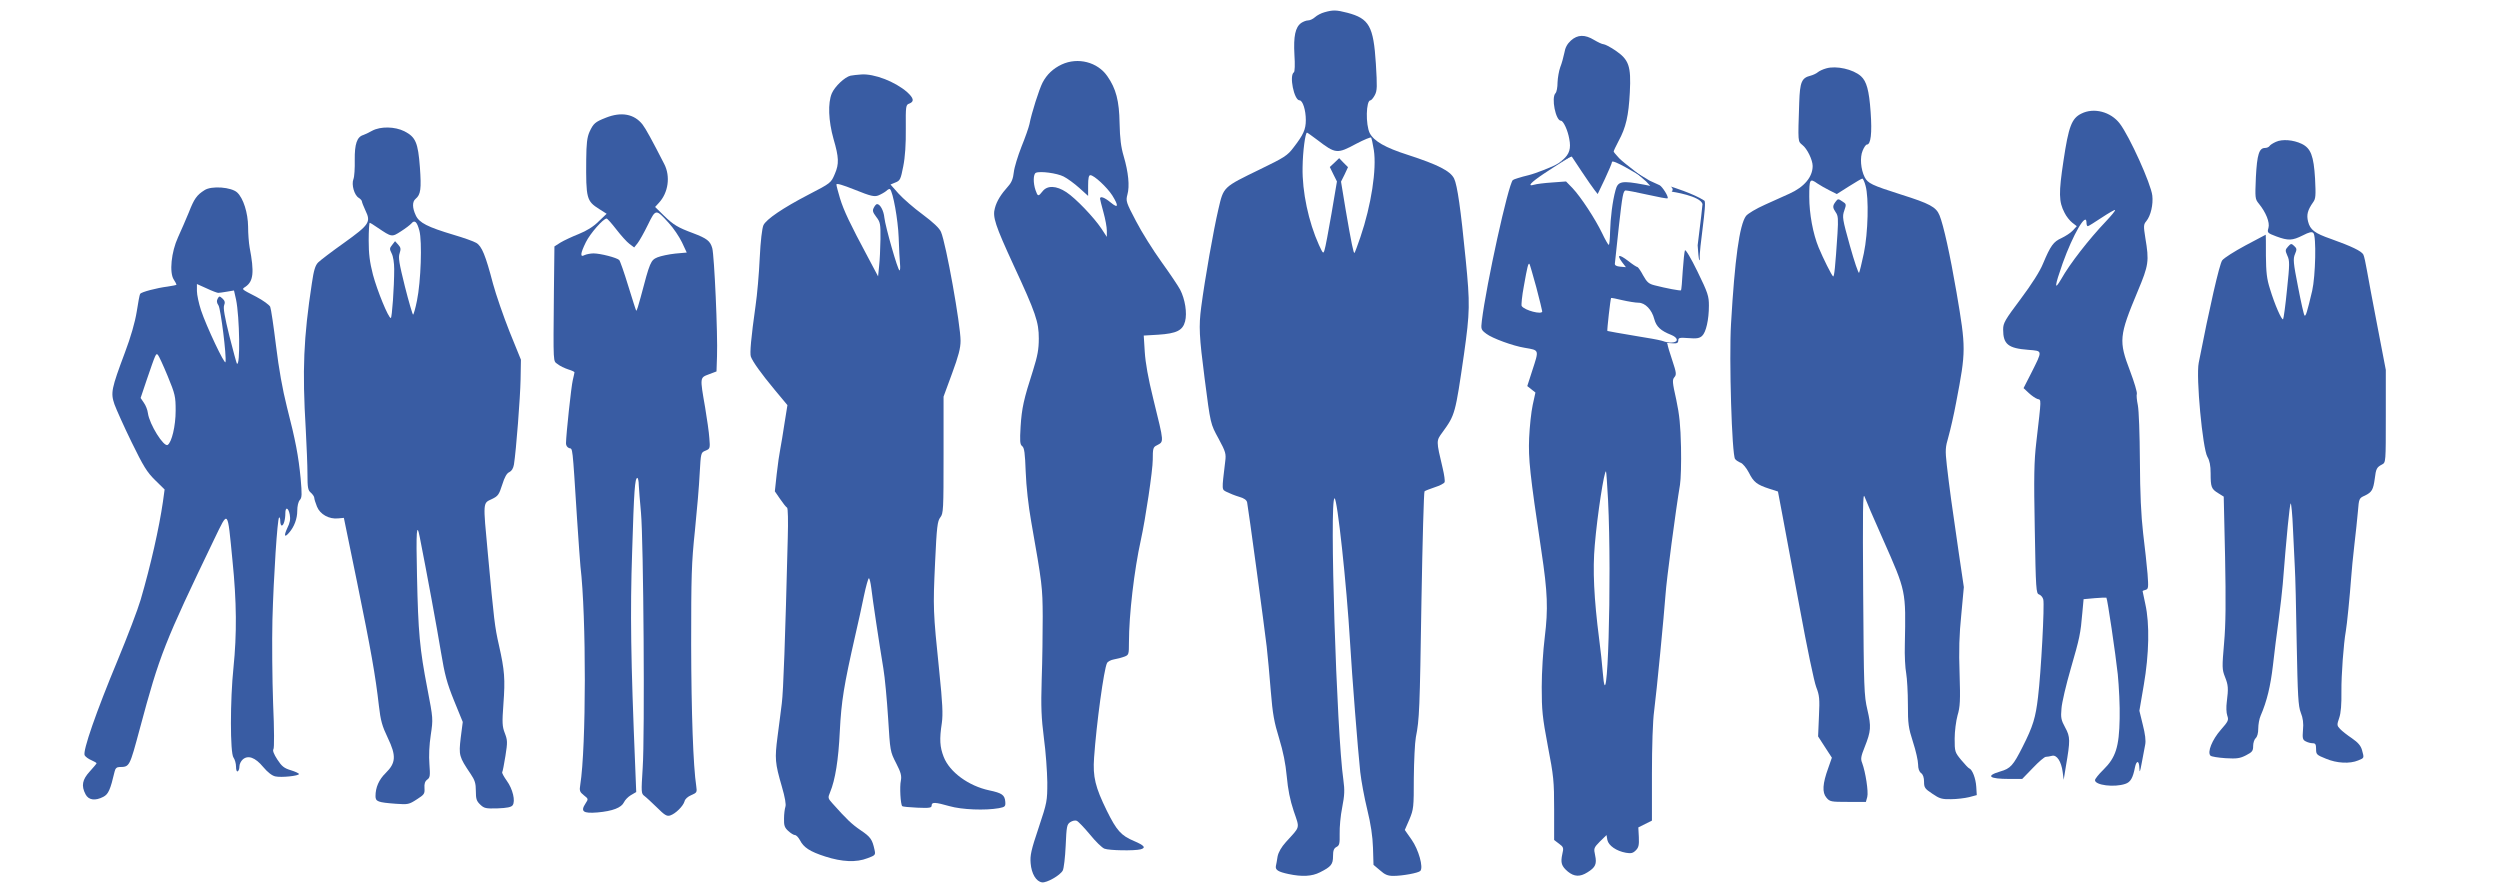 <?xml version="1.0" encoding="UTF-8" standalone="no"?>
<!-- Created with Inkscape (http://www.inkscape.org/) -->
<svg xmlns:dc="http://purl.org/dc/elements/1.1/" xmlns:cc="http://creativecommons.org/ns#" xmlns:rdf="http://www.w3.org/1999/02/22-rdf-syntax-ns#" xmlns:svg="http://www.w3.org/2000/svg" xmlns="http://www.w3.org/2000/svg" xmlns:sodipodi="http://sodipodi.sourceforge.net/DTD/sodipodi-0.dtd" xmlns:inkscape="http://www.inkscape.org/namespaces/inkscape" width="320mm" height="113mm" viewBox="0 0 320 113" version="1.1" id="svg8" inkscape:version="0.92.4 (5da689c313, 2019-01-14)" sodipodi:docname="Team.svg">
  <defs id="defs2"/>
  <sodipodi:namedview id="base" pagecolor="#ffffff" bordercolor="#666666" borderopacity="1.0" inkscape:pageopacity="0.0" inkscape:pageshadow="2" inkscape:zoom="0.75721056" inkscape:cx="576.99822" inkscape:cy="127.3883" inkscape:document-units="mm" inkscape:current-layer="g53" showgrid="false" inkscape:window-width="1680" inkscape:window-height="987" inkscape:window-x="1072" inkscape:window-y="750" inkscape:window-maximized="1" units="mm" height="209mm" showguides="true" inkscape:guide-bbox="true"/>
  <g inkscape:label="Ebene 1" inkscape:groupmode="layer" id="layer1" transform="translate(0,-184)">
    <g id="g53" transform="matrix(0.622,0,0,0.622,327.01,246.869)" style="fill:#395ca3;fill-opacity:1">
      <g id="g866" transform="translate(17.426)">
        <g id="g42" transform="matrix(0.035,0,0,-0.035,-526.443,80.922)" style="fill:#395ca3;fill-opacity:1;stroke:none">
          <path style="fill:#395ca3;fill-opacity:1" id="path10" d="m 7310,5128 c -19,-5 -44,-18 -56,-29 -11,-10 -29,-19 -40,-19 -11,0 -29,-7 -41,-15 -35,-25 -46,-78 -40,-187 4,-58 2,-100 -3,-103 -29,-18 1,-165 33,-165 19,0 37,-58 37,-116 0,-55 -14,-86 -72,-161 -36,-48 -54,-59 -196,-128 -220,-107 -215,-102 -246,-235 -29,-124 -79,-408 -101,-575 -15,-115 -12,-171 20,-420 35,-271 34,-266 82,-354 42,-78 45,-89 39,-135 -21,-175 -21,-163 10,-179 16,-8 48,-21 72,-28 29,-8 44,-19 47,-33 7,-34 103,-743 115,-848 6,-53 17,-171 24,-261 11,-136 20,-184 49,-278 24,-79 38,-148 45,-224 7,-77 19,-138 41,-204 36,-106 40,-87 -46,-182 -27,-30 -44,-60 -49,-85 -3,-22 -8,-47 -10,-56 -4,-23 13,-34 74,-47 80,-17 138,-14 185,10 66,33 77,47 77,95 0,33 5,46 20,54 18,9 20,20 19,78 -1,37 5,106 15,155 14,72 15,101 7,160 -40,276 -83,1657 -52,1657 16,0 71,-506 91,-845 12,-203 46,-632 60,-764 6,-52 24,-151 41,-220 21,-86 32,-158 34,-226 l 3,-100 38,-32 c 29,-26 46,-33 79,-33 53,0 146,17 158,29 20,20 -10,126 -51,184 l -40,57 27,62 c 25,60 26,72 26,243 1,99 6,207 12,240 21,106 23,159 33,805 6,349 14,637 18,641 4,4 31,14 60,24 29,9 56,23 58,30 3,7 -2,43 -11,81 -39,165 -39,161 -1,213 74,102 75,107 126,458 35,250 36,294 10,558 -29,295 -49,436 -68,475 -22,45 -96,82 -271,139 -135,43 -200,81 -225,128 -25,50 -22,193 4,193 5,0 17,14 26,31 14,27 14,50 6,184 -14,221 -39,266 -168,300 -66,17 -84,17 -134,3 z m -42,-751 c 107,-82 116,-83 229,-22 46,24 85,40 87,36 3,-4 10,-37 16,-74 17,-111 -15,-323 -79,-511 -17,-49 -32,-91 -35,-93 -5,-6 -18,56 -52,255 l -27,164 21,42 20,43 -26,26 -26,27 -27,-26 -28,-26 21,-43 21,-42 -32,-189 c -18,-104 -36,-200 -41,-214 -7,-24 -9,-22 -33,30 -61,135 -99,313 -96,456 1,94 16,204 26,204 3,0 30,-20 61,-43 z" inkscape:connector-curvature="0"/>
          <path style="fill:#395ca3;fill-opacity:1" id="path12" d="m 8759,4962 c -22,-20 -34,-42 -39,-73 -5,-24 -15,-62 -24,-84 -8,-22 -15,-63 -16,-90 0,-28 -5,-56 -12,-63 -26,-26 1,-162 32,-162 14,0 40,-55 49,-107 11,-56 1,-89 -37,-122 L 8686.507,4240.344 8723,4260 c 21,12 39,21 41,19 1,-2 28,-42 59,-89 31,-47 65,-95 75,-108 l 18,-23 42,88 c 23,49 42,94 42,100 0,21 150,-71 178,-88 27,-17 -105,79 -135,110 -18,19 -33,37 -33,40 0,4 13,32 29,62 43,79 59,148 66,286 8,155 -5,192 -86,247 -30,20 -61,36 -69,36 -8,0 -33,12 -55,25 -54,33 -97,32 -136,-3 z" inkscape:connector-curvature="0" sodipodi:nodetypes="ccccsscccccscccsccscccscc"/>
          <path style="fill:#395ca3;fill-opacity:1" id="path14" d="m 5765,4821 c -51,-24 -88,-59 -113,-107 -20,-39 -65,-180 -77,-244 -4,-19 -25,-79 -47,-133 -21,-54 -42,-121 -45,-150 -4,-37 -13,-60 -33,-82 -43,-48 -67,-87 -78,-128 -15,-52 1,-100 110,-337 130,-280 148,-333 148,-430 0,-64 -7,-102 -34,-188 -55,-171 -66,-221 -73,-330 -5,-86 -4,-105 9,-115 13,-9 17,-42 21,-152 3,-84 16,-200 32,-290 65,-369 67,-386 68,-560 0,-93 -2,-260 -6,-370 -5,-165 -2,-225 13,-345 11,-80 19,-196 20,-259 0,-111 -1,-118 -51,-268 -44,-131 -51,-162 -47,-209 5,-61 32,-107 67,-112 27,-4 107,41 122,70 6,11 14,77 17,145 5,114 7,126 27,139 12,8 29,12 38,8 8,-3 43,-39 77,-80 33,-41 72,-79 86,-84 28,-11 176,-13 212,-4 34,9 23,23 -38,49 -76,32 -102,61 -160,178 -68,139 -83,199 -75,312 14,201 58,522 76,556 4,9 23,19 41,22 18,3 45,10 61,16 26,10 27,13 27,84 0,162 31,426 70,602 27,122 70,410 70,472 0,65 2,74 23,84 44,24 45,9 -20,274 -30,121 -46,212 -50,276 l -6,96 85,5 c 108,7 144,25 158,78 13,49 0,131 -29,187 -11,21 -60,94 -109,162 -49,68 -117,176 -150,240 -59,112 -61,119 -51,157 14,49 6,131 -22,226 -16,54 -22,104 -24,193 -2,132 -21,204 -72,277 -57,83 -173,113 -268,69 z m 11,-659 c 22,-11 63,-41 92,-67 l 52,-47 v 61 c 0,44 4,61 13,61 22,0 98,-71 129,-119 39,-63 36,-79 -9,-42 -36,30 -63,40 -63,23 0,-4 9,-40 20,-80 11,-39 20,-88 20,-109 v -36 l -32,49 c -45,67 -150,177 -206,214 -59,39 -112,41 -140,5 -25,-32 -28,-31 -41,6 -15,43 -14,96 2,103 24,11 124,-2 163,-22 z" inkscape:connector-curvature="0"/>
          <path style="fill:#395ca3;fill-opacity:1" id="path16" d="m 10260,4798 c -19,-5 -42,-16 -50,-23 -8,-7 -27,-16 -42,-20 -53,-13 -63,-37 -67,-159 -8,-236 -8,-226 18,-248 29,-22 61,-89 61,-124 0,-65 -50,-124 -137,-163 -26,-12 -90,-41 -142,-64 -54,-24 -102,-53 -113,-67 -38,-52 -66,-253 -88,-635 -12,-204 5,-770 24,-794 5,-7 20,-17 33,-22 12,-4 34,-31 48,-58 28,-56 47,-71 121,-95 l 50,-16 27,-143 c 15,-78 61,-324 102,-547 41,-223 84,-430 96,-460 19,-49 21,-69 16,-172 l -5,-118 40,-62 41,-63 -21,-60 c -34,-93 -37,-145 -11,-175 20,-24 27,-25 127,-25 h 105 l 8,29 c 8,30 -10,146 -30,200 -10,24 -7,39 15,94 37,93 39,119 16,218 -20,84 -21,126 -25,689 -3,484 -2,593 8,565 7,-19 55,-132 108,-250 138,-312 135,-300 129,-620 -2,-63 2,-139 8,-169 5,-29 10,-112 10,-182 0,-116 3,-138 30,-222 17,-52 30,-111 30,-132 0,-24 6,-42 18,-51 11,-8 17,-26 17,-51 0,-34 5,-41 49,-70 42,-29 56,-33 110,-32 33,0 81,6 106,12 l 45,12 -3,49 c -3,49 -23,101 -41,108 -5,1 -26,24 -48,50 -37,45 -38,49 -38,125 0,43 8,104 17,137 15,49 17,87 12,245 -5,134 -2,231 10,347 l 15,162 -30,203 c -39,264 -56,391 -70,513 -10,90 -9,105 10,170 11,39 32,130 45,201 58,302 58,317 2,646 -38,222 -77,397 -100,453 -20,49 -58,69 -226,122 -173,55 -195,66 -214,102 -23,46 -29,116 -12,156 8,20 19,36 25,36 23,0 31,66 22,191 -9,129 -24,181 -57,211 -46,41 -145,63 -204,46 z m 231,-690 c 20,-70 15,-277 -10,-397 -12,-58 -25,-109 -28,-115 -4,-5 -28,66 -54,159 -44,158 -46,170 -33,207 13,37 12,39 -12,54 -23,16 -26,16 -39,-2 -19,-25 -18,-35 1,-63 14,-19 15,-40 10,-124 -13,-198 -19,-257 -26,-252 -8,5 -59,107 -85,170 -33,80 -55,198 -55,298 0,104 3,110 48,78 15,-10 46,-28 70,-40 l 44,-22 71,45 c 40,25 75,46 79,46 4,0 13,-19 19,-42 z" inkscape:connector-curvature="0"/>
          <path style="fill:#395ca3;fill-opacity:1" id="path18" d="m 4585,4762 c -22,-1 -50,-5 -62,-7 -34,-8 -92,-63 -110,-104 -24,-57 -20,-161 10,-268 32,-109 33,-147 8,-205 -23,-54 -23,-54 -156,-123 -150,-78 -247,-144 -264,-179 -8,-18 -17,-91 -22,-195 -4,-91 -15,-215 -24,-276 -27,-192 -35,-283 -28,-302 11,-30 61,-100 140,-195 l 75,-90 -17,-106 c -9,-59 -20,-127 -25,-152 -5,-25 -15,-91 -21,-147 l -11,-102 31,-45 c 17,-25 35,-48 41,-51 5,-3 7,-77 4,-178 -15,-599 -26,-902 -35,-972 -5,-44 -17,-132 -25,-195 -17,-131 -15,-156 25,-294 19,-65 26,-107 21,-120 -4,-12 -8,-43 -8,-69 -1,-40 3,-53 25,-73 14,-13 32,-24 39,-24 8,0 20,-13 29,-29 22,-44 59,-68 149,-97 99,-32 183,-36 249,-10 46,17 48,19 41,50 -13,60 -23,75 -81,114 -53,36 -83,65 -166,158 -27,30 -28,33 -14,66 30,72 49,189 57,358 9,178 24,269 90,560 17,74 41,181 52,237 12,57 25,103 29,103 4,0 10,-26 14,-57 7,-63 46,-322 71,-473 9,-52 21,-184 28,-292 12,-195 12,-197 47,-265 29,-56 33,-75 28,-103 -8,-35 -2,-140 8,-150 2,-3 43,-7 89,-9 72,-3 84,-1 84,13 0,21 20,20 105,-4 73,-21 210,-26 290,-12 36,7 40,10 38,37 -3,41 -19,52 -95,68 -121,26 -232,107 -267,196 -23,59 -26,103 -11,201 7,51 4,116 -15,300 -37,358 -37,377 -25,639 10,216 14,247 31,269 18,23 19,44 19,367 v 343 l 50,136 c 38,103 50,149 50,192 0,94 -85,570 -115,640 -9,22 -45,56 -108,103 -52,38 -116,94 -142,123 l -47,53 29,12 c 28,11 31,19 46,95 11,54 16,132 15,222 -1,134 0,140 21,147 30,12 26,32 -14,68 -70,61 -194,109 -270,103 z m 102,-711 c 15,6 36,18 46,26 9,9 19,14 22,11 18,-17 47,-179 51,-283 2,-66 6,-137 8,-157 2,-21 1,-38 -3,-38 -10,0 -83,257 -89,310 -4,42 -25,80 -43,80 -5,0 -13,-9 -19,-21 -9,-17 -7,-26 14,-54 24,-31 26,-41 25,-132 -1,-54 -4,-125 -8,-158 l -6,-60 -61,115 c -104,194 -141,272 -163,344 -11,37 -21,74 -21,81 0,9 36,-2 109,-31 94,-38 114,-42 138,-33 z" inkscape:connector-curvature="0"/>
          <path style="fill:#395ca3;fill-opacity:1" id="path20" d="m 11760,4532 c -57,-28 -75,-75 -105,-276 -29,-192 -28,-242 6,-307 10,-21 31,-47 45,-58 l 27,-21 -24,-26 c -13,-14 -43,-33 -66,-44 -47,-21 -64,-44 -108,-149 -19,-47 -67,-122 -132,-209 -92,-123 -103,-141 -103,-179 0,-87 29,-111 148,-120 86,-7 85,-1 17,-137 l -45,-88 31,-29 c 16,-15 39,-31 51,-35 23,-7 24,14 -7,-254 -13,-112 -15,-201 -9,-512 6,-356 8,-378 25,-383 11,-4 22,-17 25,-30 8,-31 -13,-427 -31,-574 -14,-120 -29,-171 -91,-293 -55,-109 -71,-127 -131,-144 -88,-26 -66,-44 54,-44 h 75 l 63,65 c 34,36 68,65 76,65 8,0 24,3 36,6 28,8 55,-33 63,-95 l 6,-46 13,80 c 26,151 26,172 -4,227 -24,44 -27,58 -22,112 2,33 27,140 55,236 52,180 57,202 68,331 l 7,76 66,6 c 36,3 67,4 68,3 6,-5 54,-331 67,-451 7,-71 13,-188 11,-260 -3,-167 -23,-229 -95,-300 -28,-27 -50,-55 -50,-62 0,-30 114,-44 178,-22 31,10 45,35 57,97 9,44 25,41 26,-5 1,-30 4,-23 14,32 7,39 16,86 20,106 5,24 0,63 -14,118 l -20,82 26,152 c 31,180 35,359 9,475 -9,40 -16,75 -16,76 0,2 8,6 18,8 16,5 17,13 11,94 -4,49 -16,157 -26,239 -12,106 -18,231 -19,425 -1,158 -6,297 -12,327 -6,29 -9,59 -6,67 3,8 -15,69 -40,135 -67,176 -65,205 45,468 65,155 68,177 45,314 -11,70 -11,79 6,99 26,32 41,98 35,150 -8,70 -134,348 -191,423 -53,70 -153,96 -226,59 z m 144,-634 c -100,-105 -212,-249 -262,-338 -43,-74 -40,-44 8,92 61,170 140,306 140,239 0,-12 3,-21 8,-21 4,0 40,23 81,50 41,27 77,48 79,45 3,-3 -22,-33 -54,-67 z" inkscape:connector-curvature="0"/>
          <path style="fill:#395ca3;fill-opacity:1" id="path22" d="m 3085,4508 c -64,-25 -74,-34 -97,-84 -14,-32 -18,-69 -19,-160 -2,-232 2,-246 76,-293 l 44,-28 -47,-45 c -31,-31 -70,-55 -117,-74 -38,-15 -87,-38 -107,-50 l -36,-23 -3,-263 c -4,-443 -5,-408 22,-429 13,-11 41,-24 62,-31 20,-6 37,-14 37,-17 0,-3 -5,-24 -10,-46 -9,-36 -39,-316 -40,-372 0,-13 8,-24 19,-28 21,-6 18,27 46,-415 9,-135 18,-261 20,-280 35,-292 34,-1064 -1,-1284 -6,-35 -3,-43 21,-62 27,-21 27,-22 10,-48 -31,-47 -15,-60 70,-53 90,8 141,28 156,60 6,13 24,32 41,42 l 31,18 -6,151 c -26,628 -30,905 -18,1261 11,364 16,435 31,435 3,0 8,-19 8,-42 1,-24 7,-97 13,-163 15,-166 23,-1313 10,-1500 -9,-144 -9,-151 10,-165 11,-8 44,-39 74,-68 44,-44 58,-53 77,-47 32,10 77,55 85,83 3,14 19,28 40,37 33,14 34,17 29,52 -18,117 -29,432 -30,833 0,402 2,480 22,669 12,117 25,269 28,336 7,123 7,124 34,135 27,11 28,14 23,73 -2,34 -14,116 -25,182 -31,178 -31,174 22,194 l 45,17 3,89 c 5,130 -16,593 -28,636 -12,42 -31,57 -113,88 -89,33 -116,49 -172,104 l -51,50 22,24 c 56,60 69,156 32,228 -72,141 -110,210 -128,233 -49,62 -124,76 -215,40 z m 370,-620 c 27,-29 61,-80 77,-113 l 28,-60 -67,-6 c -38,-4 -85,-14 -105,-22 -40,-17 -44,-26 -99,-235 -12,-46 -23,-81 -26,-79 -2,2 -23,68 -47,146 -24,79 -48,147 -53,152 -14,14 -111,39 -151,39 -18,0 -42,-5 -53,-10 -27,-15 -25,9 8,76 25,51 102,139 122,139 4,0 30,-29 57,-64 27,-35 62,-74 77,-85 l 28,-21 20,25 c 11,14 38,62 60,107 47,96 47,96 124,11 z" inkscape:connector-curvature="0"/>
          <path style="fill:#395ca3;fill-opacity:1" id="path24" d="m 1710,4431 c -19,-11 -43,-22 -52,-25 -37,-11 -51,-53 -50,-146 1,-49 -2,-100 -8,-114 -12,-32 5,-93 31,-109 10,-6 19,-16 19,-21 0,-5 10,-30 21,-54 33,-68 23,-83 -126,-190 -72,-51 -140,-103 -152,-115 -17,-17 -26,-46 -37,-122 -49,-321 -57,-510 -36,-860 5,-93 10,-212 10,-263 0,-80 3,-95 20,-109 11,-10 20,-23 20,-30 0,-7 7,-30 16,-52 18,-45 71,-75 125,-69 l 33,3 78,-380 c 81,-396 108,-548 128,-725 10,-87 19,-119 52,-188 51,-106 48,-148 -12,-207 -40,-39 -60,-85 -60,-136 0,-32 14,-37 120,-45 71,-5 77,-4 123,26 44,28 47,33 45,66 -2,26 3,40 16,50 17,12 18,23 13,91 -4,49 -1,113 8,172 14,94 14,95 -20,272 -45,233 -54,329 -61,664 -6,261 -2,320 16,228 41,-207 104,-549 125,-678 22,-133 35,-181 77,-285 l 51,-125 -12,-93 c -12,-103 -10,-111 58,-212 25,-37 31,-55 31,-101 0,-47 4,-59 26,-80 23,-22 33,-24 102,-22 55,2 80,7 88,18 18,24 1,96 -34,144 -17,24 -30,47 -27,51 3,4 11,47 19,96 13,81 12,92 -4,134 -15,39 -16,60 -8,170 11,148 7,198 -26,345 -25,110 -29,145 -66,546 -28,300 -29,290 23,314 38,18 43,26 62,85 14,45 27,68 42,74 14,7 23,22 27,45 13,83 37,393 39,500 l 2,116 -67,165 c -36,91 -80,218 -97,281 -44,168 -66,222 -99,241 -15,9 -74,30 -132,47 -154,46 -203,71 -223,114 -21,44 -22,81 -1,98 30,25 34,58 25,185 -11,146 -25,178 -91,212 -56,28 -140,30 -190,3 z m 278,-587 c 17,-64 9,-299 -14,-411 -9,-46 -20,-83 -23,-83 -3,0 -25,74 -48,165 -34,137 -40,171 -31,196 8,25 7,33 -8,50 l -19,21 -17,-22 c -16,-20 -16,-24 -3,-50 9,-17 15,-56 15,-92 0,-108 -13,-288 -20,-288 -14,0 -80,161 -105,255 -19,74 -25,122 -25,201 0,57 3,104 6,104 3,0 24,-13 47,-29 83,-56 83,-56 137,-21 27,17 54,38 61,46 19,23 33,11 47,-42 z" inkscape:connector-curvature="0"/>
          <path style="fill:#395ca3;fill-opacity:1" id="path26" d="m 12904,4366 c -18,-8 -35,-19 -38,-25 -4,-6 -16,-11 -26,-11 -35,0 -47,-38 -54,-172 -5,-122 -5,-128 17,-155 42,-51 66,-111 57,-143 -8,-28 -7,-30 46,-50 71,-26 94,-25 156,6 37,19 53,23 62,14 18,-18 13,-252 -7,-340 -30,-127 -38,-152 -45,-145 -4,4 -21,79 -38,168 -28,142 -30,165 -18,193 12,28 11,33 -5,48 -16,15 -19,15 -36,-4 -17,-19 -17,-23 -4,-53 14,-29 14,-50 -2,-200 -9,-93 -20,-171 -23,-174 -8,-8 -50,88 -77,178 -19,59 -23,98 -24,196 0,68 0,123 -1,123 0,0 -54,-28 -119,-63 -65,-35 -127,-74 -137,-88 -16,-21 -75,-279 -138,-602 -17,-84 23,-505 51,-553 13,-22 19,-51 19,-97 0,-81 4,-92 45,-117 l 32,-20 8,-356 c 5,-263 4,-395 -6,-506 -12,-140 -12,-154 5,-197 20,-50 21,-68 11,-148 -4,-29 -3,-64 3,-81 9,-26 6,-33 -38,-83 -51,-58 -81,-132 -61,-152 6,-6 46,-12 89,-15 66,-4 85,-1 120,17 37,19 42,26 42,55 0,18 7,39 15,46 9,8 15,29 15,56 0,24 6,58 14,76 37,85 58,174 72,293 8,72 23,193 34,270 10,77 21,172 24,210 22,280 41,475 47,475 3,0 10,-66 13,-147 4,-82 9,-184 11,-228 3,-44 8,-244 11,-445 6,-314 9,-371 24,-410 13,-32 17,-63 13,-102 -4,-49 -2,-58 16,-67 11,-6 29,-11 40,-11 17,0 21,-6 21,-34 0,-32 3,-35 58,-57 64,-27 140,-31 190,-10 36,15 35,13 22,61 -7,25 -23,44 -59,69 -27,18 -59,43 -70,55 -19,20 -19,24 -5,65 10,29 14,79 13,154 -1,99 13,285 26,357 6,31 24,211 31,310 3,41 11,129 19,195 8,66 17,155 21,198 6,76 7,78 41,93 41,20 49,34 58,99 7,59 12,68 43,84 22,12 22,12 22,284 v 272 l -49,255 c -27,140 -55,289 -62,330 -7,41 -16,83 -21,93 -11,21 -70,49 -190,92 -96,33 -123,54 -135,102 -10,40 -3,67 29,113 16,21 17,39 12,140 -8,134 -25,178 -78,204 -50,24 -115,29 -152,12 z" inkscape:connector-curvature="0"/>
          <path id="path28" d="M 8661.953,4227.054 C 8638.871,4216.09 8557,4182 8510,4170 c -46,-11 -88,-24 -93,-29 -27,-27 -156,-613 -182,-827 -6,-50 -5,-53 27,-77 34,-26 156,-71 225,-82 87,-15 85,-9 44,-135 l -29,-90 24,-19 24,-19 -16,-73 c -9,-41 -18,-128 -21,-194 -5,-123 4,-210 72,-665 37,-245 40,-341 20,-505 -10,-79 -18,-207 -18,-295 0,-137 4,-177 36,-347 34,-176 37,-206 37,-372 V 261 l 29,-22 c 26,-19 28,-24 19,-61 -11,-51 -5,-71 33,-103 37,-30 71,-32 115,-4 47,29 56,49 45,100 -9,41 -8,44 28,81 l 39,38 5,-29 c 7,-33 53,-65 109,-75 30,-5 41,-3 58,14 17,17 20,31 18,78 l -3,57 40,20 40,20 v 275 c 0,160 5,315 13,370 15,116 58,562 67,685 5,80 60,497 85,645 5,30 8,129 6,220 -3,130 -9,190 -28,280 -23,102 -24,117 -11,132 13,15 12,26 -12,98 -15,44 -28,88 -29,98 -2,14 -34,22 -177,45 -96,16 -175,30 -176,31 -3,3 18,190 22,194 1,1 31,-4 66,-13 35,-8 78,-15 95,-15 39,0 79,-41 93,-97 12,-44 38,-68 99,-92 37,-15 45.551,-38 13.551,-44 -6.842,0.015 -13.002,-3.438 -36.729,0.775 -31.137,5.529 -67.634,17.196 -67.242,16.567 0.392,-0.629 63.796,-20.189 67.195,-20.85 C 9328.175,3182.832 9357,3181.5 9363,3181 c 20,-1 27,4 27,17 0,16 7,18 60,14 48,-4 65,-1 80,13 23,21 40,95 40,178 0,56 -6,75 -67,200 -39,80 -70,132 -74,125 -3,-7 -9,-62 -13,-122 -3,-60 -8,-111 -10,-113 -3,-4 -88,12 -154,29 -36,9 -46,18 -69,59 -14,27 -30,49 -34,49 -4,0 -29,16 -54,36 -54,41 -69,38 -36,-7 l 23,-30 -34,3 c -22,2 -32,8 -31,18 1,8 12,108 24,223 20,178 25,207 40,207 9,0 67,-11 129,-25 62,-14 115,-24 117,-21 8,7 -30,68 -47,77 -8,4 -35,16 -59,27 l -86.68,52.267 L 9201,4133 l 24,-26 -35,7 c -133,25 -155,21 -169,-32 -18,-65 -30,-165 -32,-244 -1,-43 -4,-78 -8,-78 -3,0 -21,31 -39,69 -41,85 -125,213 -174,265 l -38,39 -82,-6 c -46,-3 -93,-9 -105,-13 -44,-13 -22,12 57,65 69,47 193.464,120.929 182.464,119.929 -2,-1 -97.464,-60.929 -120.511,-71.875 z M 8555,3511 c 19,-73 35,-137 35,-142 0,-21 -105,6 -121,32 -3,6 2,59 13,117 20,113 26,138 33,130 2,-2 20,-64 40,-137 z m 422,-1251 c 23,-470 -4,-1351 -31,-1014 -4,49 -13,136 -21,194 -31,241 -39,410 -26,556 15,178 56,442 66,432 2,-2 7,-78 12,-168 z" inkscape:connector-curvature="0" sodipodi:nodetypes="scscccccccccccscsccccccccccsccccscccccscccsscscccssscsccsccccccsccccccsscccccccccscccccccscsccccccccsc" style="fill:#395ca3;fill-opacity:1;stroke:none"/>
          <path style="fill:#395ca3;fill-opacity:1" id="path30" d="m 725,4082 c -46,-29 -61,-50 -93,-132 -17,-41 -45,-106 -63,-145 -40,-87 -52,-208 -25,-249 9,-14 16,-27 16,-30 0,-2 -24,-7 -52,-11 -64,-8 -155,-32 -162,-43 -3,-5 -12,-52 -20,-105 -10,-62 -35,-149 -69,-239 -80,-214 -85,-237 -62,-305 11,-30 56,-131 101,-223 69,-141 90,-176 138,-223 l 56,-55 -10,-73 C 458,2097 409,1878 349,1673 333,1618 272,1458 214,1318 88,1015 7,783 20,759 25,750 43,737 60,730 76,723 90,715 90,712 90,710 72,688 50,664 6,616 -1,580 25,530 c 18,-35 57,-40 105,-15 29,15 41,41 66,148 4,19 13,27 28,27 61,1 59,-2 121,228 116,433 144,503 437,1112 84,173 77,181 107,-125 25,-244 26,-434 6,-630 -20,-191 -20,-503 0,-529 8,-11 15,-35 15,-54 0,-19 4,-31 10,-27 6,3 10,16 10,29 0,13 9,31 19,40 31,28 74,13 121,-44 26,-31 52,-51 71,-55 35,-8 139,3 139,14 0,4 -21,14 -47,22 -40,12 -54,23 -80,63 -21,32 -29,54 -23,61 5,6 5,114 -2,270 -5,143 -7,364 -4,490 7,257 29,592 39,602 4,3 7,-6 7,-20 0,-15 4,-27 9,-27 11,0 21,35 21,73 0,39 18,33 26,-9 5,-27 1,-48 -15,-80 -21,-45 -16,-58 11,-26 30,34 48,82 48,128 0,28 6,54 15,64 13,14 13,33 5,126 -13,134 -30,224 -81,422 -26,104 -47,221 -64,360 -14,114 -29,216 -34,228 -5,11 -42,38 -82,59 -91,47 -87,43 -62,60 45,32 51,83 23,230 -5,28 -9,82 -9,122 -1,82 -28,167 -64,201 -34,32 -151,41 -192,14 z m 80,-604 c 6,0 29,3 51,7 l 42,7 12,-53 c 21,-100 26,-398 5,-377 -2,2 -22,75 -44,162 -28,113 -37,165 -31,181 7,17 4,27 -10,40 -17,15 -19,15 -28,-1 -7,-13 -6,-24 5,-40 13,-21 48,-298 41,-333 -4,-19 -112,209 -144,305 -13,40 -24,91 -24,113 v 41 l 58,-26 c 31,-15 62,-26 67,-26 z M 508,2989 c 44,-107 47,-120 47,-204 0,-89 -23,-186 -47,-201 -23,-14 -107,121 -116,186 -2,19 -13,47 -24,62 l -19,28 36,107 c 54,157 54,158 66,146 5,-5 31,-61 57,-124 z" inkscape:connector-curvature="0"/>
        </g>
        <path style="opacity:1;vector-effect:none;fill:#395ca3;fill-opacity:1;stroke:none;stroke-width:0.035;stroke-linecap:butt;stroke-linejoin:miter;stroke-miterlimit:4;stroke-dasharray:none;stroke-dashoffset:0;stroke-opacity:1" d="m -199.163,-61.643 c 0,0 6.036,0.893 6.35,2.596 -0.286,2.617 -0.099,1.257 -0.996,8.453 0,0 0.25,4.089 0.441,2.842 -0.198,-2.062 1.542,-11.631 0.938,-12.034 -2.14,-1.429 -6.954,-2.927 -6.92,-2.901 0.761,0.562 0.186,1.045 0.186,1.045 z" id="path123" inkscape:connector-curvature="0" sodipodi:nodetypes="ccccscc"/>
      </g>
    </g>
  </g>
</svg>